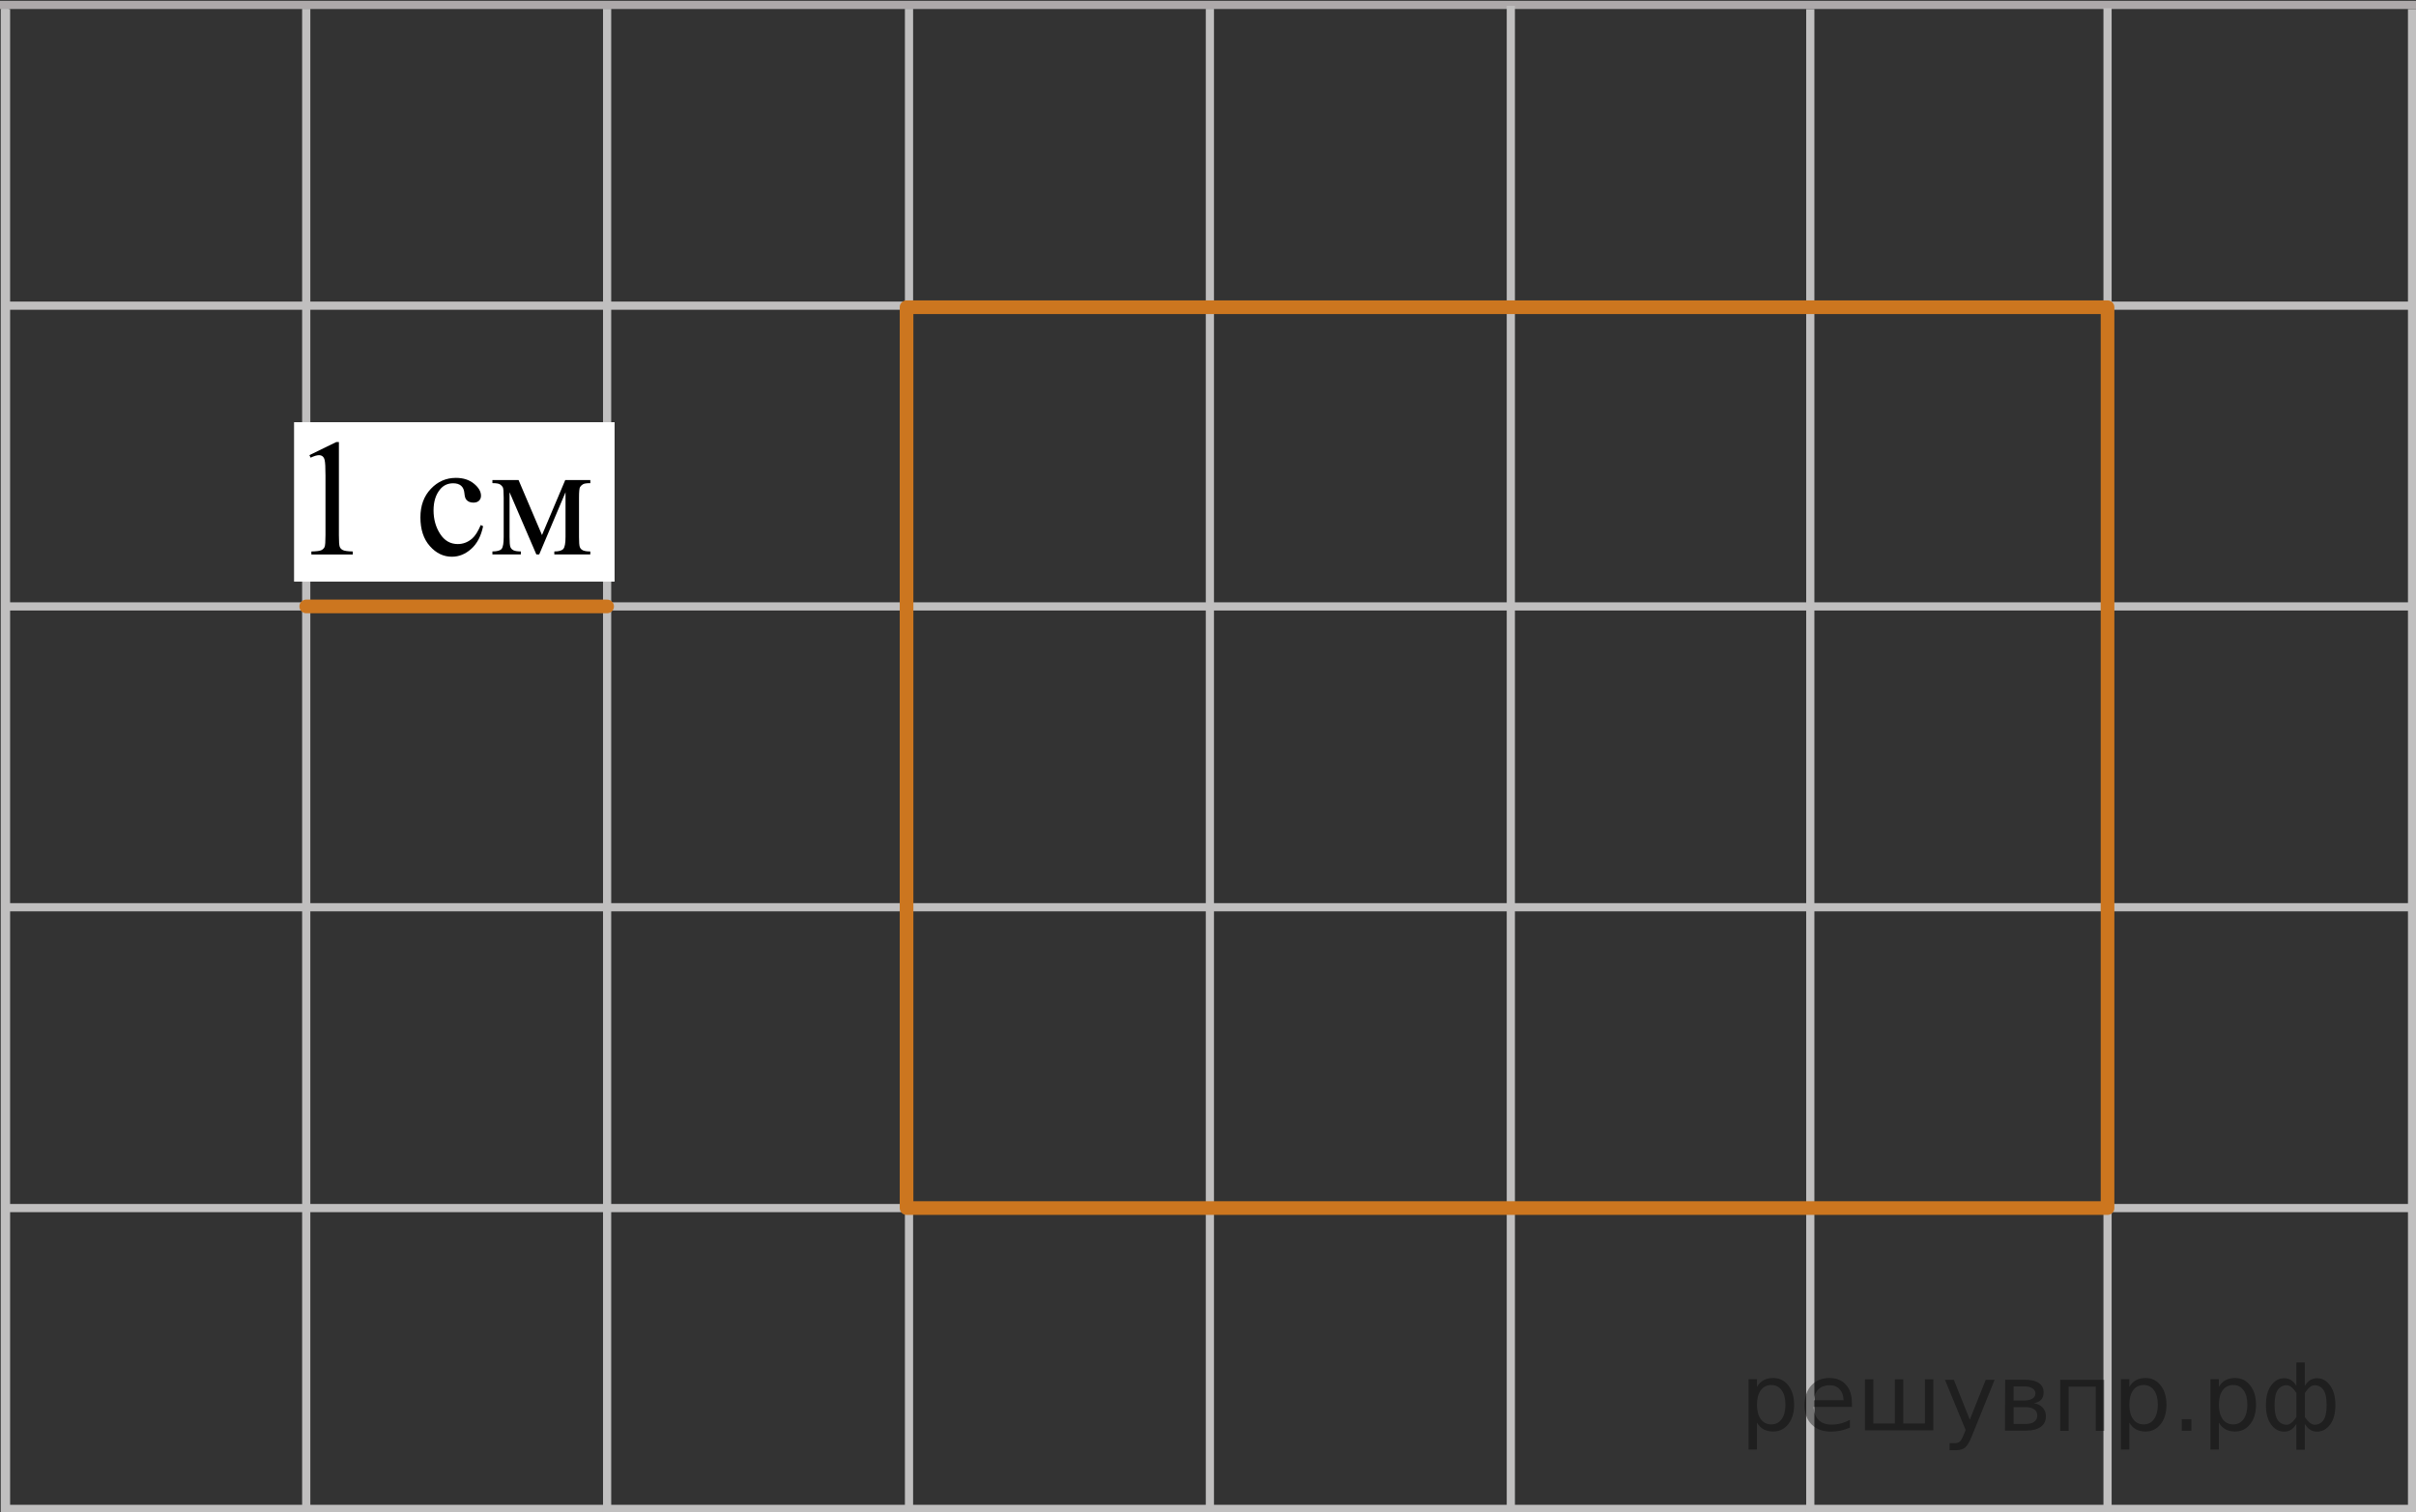 <?xml version="1.0" encoding="utf-8"?>
<!-- Generator: Adobe Illustrator 16.0.0, SVG Export Plug-In . SVG Version: 6.00 Build 0)  -->
<!DOCTYPE svg PUBLIC "-//W3C//DTD SVG 1.1//EN" "http://www.w3.org/Graphics/SVG/1.1/DTD/svg11.dtd">
<svg version="1.1" id="Слой_1" xmlns="http://www.w3.org/2000/svg" xmlns:xlink="http://www.w3.org/1999/xlink" x="0px" y="0px"
	 width="221.253px" height="138.541px" viewBox="0 0 221.253 138.541" enable-background="new 0 0 221.253 138.541"
	 xml:space="preserve">
<rect x="0" y="0" width="221.253" height="138.541" fill="#333333" stroke="none"/>
<g id="Слой_1_1_">
	
		<line fill="none" stroke="#ADA9AA" stroke-width="0.75" stroke-miterlimit="10" x1="-0.083" y1="0.45" x2="275.996" y2="0.45"/>
	<line fill="none" stroke="#C0BFBF" stroke-width="0.75" stroke-miterlimit="10" x1="0.514" y1="28" x2="275.996" y2="28"/>
	
		<line fill="none" stroke="#C0BFBF" stroke-width="0.75" stroke-miterlimit="10" x1="0.514" y1="55.55" x2="275.996" y2="55.55"/>
	
		<line fill="none" stroke="#C0BFBF" stroke-width="0.75" stroke-miterlimit="10" x1="0.514" y1="83.106" x2="275.996" y2="83.106"/>
	
		<line fill="none" stroke="#C0BFBF" stroke-width="0.75" stroke-miterlimit="10" x1="0.55" y1="110.663" x2="275.804" y2="110.663"/>
	
		<line fill="none" stroke="#C0BFBF" stroke-width="0.75" stroke-miterlimit="10" x1="0.514" y1="138.219" x2="275.804" y2="138.219"/>
	
		<line fill="none" stroke="#C0BFBF" stroke-width="0.75" stroke-miterlimit="10" x1="0.514" y1="165.768" x2="275.804" y2="165.768"/>
	
		<line fill="none" stroke="#C0BFBF" stroke-width="0.75" stroke-miterlimit="10" x1="0.514" y1="193.318" x2="275.804" y2="193.318"/>
	
		<line fill="none" stroke="#C0BFBF" stroke-width="0.75" stroke-miterlimit="10" x1="0.514" y1="220.875" x2="275.804" y2="220.875"/>
	
		<line fill="none" stroke="#C0BFBF" stroke-width="0.75" stroke-miterlimit="10" x1="0.514" y1="248.476" x2="275.804" y2="248.476"/>
	
		<line fill="none" stroke="#ADA9AA" stroke-width="0.75" stroke-miterlimit="10" x1="0.514" y1="276.076" x2="275.804" y2="276.076"/>
	
		<line fill="none" stroke="#C0BFBF" stroke-width="0.75" stroke-miterlimit="10" x1="83.245" y1="275.902" x2="83.245" y2="0.81"/>
	
		<line fill="none" stroke="#C0BFBF" stroke-width="0.75" stroke-miterlimit="10" x1="110.799" y1="275.902" x2="110.799" y2="0.81"/>
	
		<line fill="none" stroke="#C0BFBF" stroke-width="0.75" stroke-miterlimit="10" x1="138.359" y1="276.076" x2="138.359" y2="0.534"/>
	
		<line fill="none" stroke="#C0BFBF" stroke-width="0.75" stroke-miterlimit="10" x1="28.044" y1="275.902" x2="28.044" y2="0.81"/>
	
		<line fill="none" stroke="#C0BFBF" stroke-width="0.75" stroke-miterlimit="10" x1="55.599" y1="275.902" x2="55.599" y2="0.81"/>
	
		<line fill="none" stroke="#C0BFBF" stroke-width="0.75" stroke-miterlimit="10" x1="0.443" y1="275.902" x2="0.443" y2="0.81"/>
	
		<line fill="none" stroke="#C0BFBF" stroke-width="0.75" stroke-miterlimit="10" x1="248.445" y1="275.902" x2="248.445" y2="0.359"/>
	
		<line fill="none" stroke="#C0BFBF" stroke-width="0.75" stroke-miterlimit="10" x1="275.996" y1="275.902" x2="275.996" y2="0.359"/>
	
		<line fill="none" stroke="#C0BFBF" stroke-width="0.75" stroke-miterlimit="10" x1="165.783" y1="275.902" x2="165.783" y2="0.835"/>
	
		<line fill="none" stroke="#C0BFBF" stroke-width="0.75" stroke-miterlimit="10" x1="0.55" y1="275.902" x2="0.55" y2="0.835"/>
	
		<line fill="none" stroke="#C0BFBF" stroke-width="0.75" stroke-miterlimit="10" x1="193.005" y1="275.818" x2="193.005" y2="0.746"/>
	
		<line fill="none" stroke="#C0BFBF" stroke-width="0.75" stroke-miterlimit="10" x1="220.892" y1="275.902" x2="220.892" y2="0.835"/>
	<rect x="28.771" y="16.067" fill="none" width="26.494" height="10.551"/>
	
		<line fill="none" stroke="#ADA9AA" stroke-width="0.75" stroke-miterlimit="10" x1="275.804" y1="0.45" x2="551.883" y2="0.45"/>
	<line fill="none" stroke="#C0BFBF" stroke-width="0.75" stroke-miterlimit="10" x1="276.4" y1="28" x2="551.883" y2="28"/>
	
		<line fill="none" stroke="#C0BFBF" stroke-width="0.75" stroke-miterlimit="10" x1="276.4" y1="55.55" x2="551.883" y2="55.55"/>
	
		<line fill="none" stroke="#C0BFBF" stroke-width="0.75" stroke-miterlimit="10" x1="276.4" y1="83.106" x2="551.883" y2="83.106"/>
	
		<line fill="none" stroke="#C0BFBF" stroke-width="0.75" stroke-miterlimit="10" x1="276.437" y1="110.663" x2="551.69" y2="110.663"/>
	
		<line fill="none" stroke="#C0BFBF" stroke-width="0.75" stroke-miterlimit="10" x1="276.4" y1="138.219" x2="551.69" y2="138.219"/>
	
		<line fill="none" stroke="#C0BFBF" stroke-width="0.75" stroke-miterlimit="10" x1="276.4" y1="165.768" x2="551.69" y2="165.768"/>
	
		<line fill="none" stroke="#C0BFBF" stroke-width="0.75" stroke-miterlimit="10" x1="276.4" y1="193.318" x2="551.69" y2="193.318"/>
	
		<line fill="none" stroke="#C0BFBF" stroke-width="0.75" stroke-miterlimit="10" x1="276.4" y1="220.875" x2="551.69" y2="220.875"/>
	
		<line fill="none" stroke="#C0BFBF" stroke-width="0.75" stroke-miterlimit="10" x1="276.4" y1="248.476" x2="551.69" y2="248.476"/>
	
		<line fill="none" stroke="#ADA9AA" stroke-width="0.75" stroke-miterlimit="10" x1="276.4" y1="276.076" x2="551.69" y2="276.076"/>
	
		<line fill="none" stroke="#C0BFBF" stroke-width="0.75" stroke-miterlimit="10" x1="359.131" y1="275.902" x2="359.131" y2="0.81"/>
	
		<line fill="none" stroke="#C0BFBF" stroke-width="0.75" stroke-miterlimit="10" x1="386.685" y1="275.902" x2="386.685" y2="0.81"/>
	
		<line fill="none" stroke="#C0BFBF" stroke-width="0.75" stroke-miterlimit="10" x1="414.244" y1="276.076" x2="414.244" y2="0.534"/>
	
		<line fill="none" stroke="#C0BFBF" stroke-width="0.75" stroke-miterlimit="10" x1="303.931" y1="275.902" x2="303.931" y2="0.81"/>
	
		<line fill="none" stroke="#C0BFBF" stroke-width="0.75" stroke-miterlimit="10" x1="331.486" y1="275.902" x2="331.486" y2="0.81"/>
	
		<line fill="none" stroke="#C0BFBF" stroke-width="0.75" stroke-miterlimit="10" x1="524.332" y1="275.902" x2="524.332" y2="0.359"/>
	
		<line fill="none" stroke="#C0BFBF" stroke-width="0.75" stroke-miterlimit="10" x1="551.883" y1="275.902" x2="551.883" y2="0.359"/>
	
		<line fill="none" stroke="#C0BFBF" stroke-width="0.75" stroke-miterlimit="10" x1="441.668" y1="275.902" x2="441.668" y2="0.835"/>
	
		<line fill="none" stroke="#C0BFBF" stroke-width="0.75" stroke-miterlimit="10" x1="468.889" y1="275.818" x2="468.889" y2="0.746"/>
	
		<line fill="none" stroke="#C0BFBF" stroke-width="0.75" stroke-miterlimit="10" x1="496.781" y1="275.902" x2="496.781" y2="0.835"/>
	<rect x="304.66" y="16.067" fill="none" width="26.492" height="10.551"/>
</g>
<g id="Слой_2">
	
		<line id="sample_1_" fill="none" stroke="#CC761F" stroke-width="1.25" stroke-linecap="round" stroke-linejoin="round" stroke-miterlimit="10" x1="28.044" y1="55.55" x2="55.599" y2="55.55"/>
	<rect x="26.93" y="38.675" fill="#FFFFFF" width="29.353" height="14.604"/>
	<g id="_x31__cm">
		<g>
			<g>
				<g>
					<g>
						<g>
							<g>
								<g>
									<g>
										<g>
											<g>
												<g>
													<g>
														<g>
															<g>
																<defs>
																	<rect id="SVGID_1_" x="26.552" y="37.053" width="645.51" height="33.949"/>
																</defs>
																<clipPath id="SVGID_2_">
																	<use xlink:href="#SVGID_1_"  overflow="visible"/>
																</clipPath>
																<g clip-path="url(#SVGID_2_)">
																	<g enable-background="new    ">
																		<path d="M28.336,41.692l2.455-1.197h0.245v8.518c0,0.565,0.023,0.918,0.071,1.059
																			c0.047,0.139,0.145,0.244,0.293,0.318c0.149,0.074,0.451,0.116,0.908,0.127v0.275h-3.794v-0.275
																			c0.476-0.01,0.784-0.051,0.922-0.123c0.139-0.07,0.236-0.169,0.29-0.29
																			c0.055-0.121,0.082-0.483,0.082-1.091v-5.444c0-0.733-0.025-1.205-0.074-1.413
																			c-0.035-0.159-0.098-0.275-0.19-0.352c-0.093-0.074-0.202-0.109-0.332-0.109
																			c-0.185,0-0.44,0.075-0.767,0.229L28.336,41.692z"/>
																	</g>
																</g>
															</g>
														</g>
													</g>
												</g>
											</g>
										</g>
									</g>
								</g>
							</g>
						</g>
					</g>
				</g>
			</g>
		</g>
		<g>
			<g>
				<g>
					<g>
						<g>
							<g>
								<g>
									<g>
										<g>
											<g>
												<g>
													<g>
														<g>
															<g>
																<defs>
																	<rect id="SVGID_3_" x="26.552" y="37.053" width="645.51" height="33.949"/>
																</defs>
																<clipPath id="SVGID_4_">
																	<use xlink:href="#SVGID_3_"  overflow="visible"/>
																</clipPath>
																<g clip-path="url(#SVGID_4_)">
																	<g enable-background="new    ">
																		<path d="M44.242,48.201c-0.184,0.895-0.543,1.588-1.079,2.071c-0.535,0.482-1.128,0.726-1.777,0.726
																			c-0.774,0-1.448-0.324-2.023-0.976c-0.576-0.648-0.862-1.526-0.862-2.634
																			c0-1.069,0.318-1.94,0.955-2.609c0.638-0.671,1.402-1.005,2.296-1.005
																			c0.669,0,1.22,0.178,1.65,0.53c0.433,0.354,0.647,0.725,0.647,1.105
																			c0,0.188-0.061,0.342-0.183,0.458c-0.122,0.115-0.292,0.175-0.51,0.175
																			c-0.292,0-0.513-0.094-0.662-0.282c-0.084-0.103-0.14-0.303-0.167-0.596
																			c-0.026-0.292-0.127-0.517-0.301-0.668c-0.173-0.149-0.414-0.225-0.722-0.225
																			c-0.496,0-0.895,0.185-1.197,0.552c-0.402,0.483-0.604,1.128-0.604,1.927
																			c0,0.812,0.199,1.531,0.6,2.153c0.398,0.621,0.938,0.934,1.618,0.934
																			c0.485,0,0.922-0.166,1.309-0.498c0.273-0.23,0.538-0.643,0.796-1.243L44.242,48.201z"/>
																	</g>
																	<g enable-background="new    ">
																		<path d="M49.635,49.012l2.128-5.036h2.298v0.283c-0.337,0-0.561,0.033-0.673,0.102
																			c-0.111,0.065-0.2,0.148-0.264,0.248c-0.065,0.1-0.098,0.422-0.098,0.968v3.615
																			c0,0.473,0.023,0.774,0.07,0.911c0.047,0.138,0.144,0.24,0.29,0.31
																			c0.145,0.068,0.371,0.102,0.673,0.102v0.275h-3.295v-0.275c0.407,0,0.679-0.074,0.818-0.227
																			c0.139-0.151,0.208-0.519,0.208-1.099v-4.1l-2.41,5.698h-0.262l-2.454-5.698v4.1
																			c0,0.473,0.024,0.774,0.074,0.911c0.049,0.138,0.146,0.238,0.29,0.31
																			c0.144,0.068,0.367,0.103,0.669,0.103v0.275h-2.603v-0.275c0.44,0,0.723-0.079,0.848-0.24
																			c0.124-0.16,0.185-0.521,0.185-1.083v-3.616c0-0.53-0.027-0.846-0.082-0.941
																			c-0.056-0.096-0.139-0.183-0.252-0.26c-0.115-0.077-0.348-0.115-0.699-0.115v-0.282h2.396
																			L49.635,49.012z"/>
																	</g>
																</g>
															</g>
														</g>
													</g>
												</g>
											</g>
										</g>
									</g>
								</g>
							</g>
						</g>
					</g>
				</g>
			</g>
		</g>
	</g>
	<g id="_x31__m" display="none">
		<g display="inline">
			<g>
				<g>
					<g>
						<g>
							<g>
								<defs>
									<rect id="SVGID_5_" x="29.704" y="36.976" width="645.511" height="33.948"/>
								</defs>
								<clipPath id="SVGID_6_">
									<use xlink:href="#SVGID_5_"  overflow="visible"/>
								</clipPath>
								<g clip-path="url(#SVGID_6_)">
									<path d="M31.488,41.615l2.455-1.198h0.245v8.518c0,0.565,0.023,0.918,0.071,1.057
										c0.047,0.139,0.144,0.245,0.293,0.32c0.149,0.074,0.451,0.116,0.908,0.126v0.275h-3.794V50.438
										c0.476-0.01,0.783-0.051,0.922-0.123c0.139-0.071,0.236-0.168,0.29-0.29c0.055-0.121,0.082-0.484,0.082-1.09
										v-5.445c0-0.733-0.024-1.205-0.074-1.413c-0.036-0.159-0.098-0.275-0.19-0.35s-0.202-0.111-0.331-0.111
										c-0.184,0-0.44,0.076-0.767,0.231L31.488,41.615z"/>
									<path d="M46.009,48.935l2.128-5.036h2.299v0.283c-0.338,0-0.561,0.033-0.674,0.101
										c-0.111,0.066-0.199,0.149-0.264,0.249c-0.065,0.099-0.097,0.421-0.097,0.967v3.615
										c0,0.472,0.023,0.775,0.07,0.911c0.048,0.137,0.144,0.239,0.29,0.31
										c0.146,0.069,0.371,0.103,0.674,0.103v0.275h-3.296v-0.275c0.407,0,0.68-0.075,0.818-0.227
										s0.208-0.518,0.208-1.098v-4.099l-2.41,5.698h-0.26l-2.457-5.698v4.099c0,0.472,0.025,0.775,0.075,0.911
										c0.049,0.137,0.145,0.239,0.29,0.31c0.144,0.069,0.366,0.103,0.669,0.103v0.275h-2.603v-0.275
										c0.441,0,0.725-0.08,0.849-0.241c0.123-0.161,0.185-0.522,0.185-1.083V45.498
										c0-0.53-0.027-0.845-0.082-0.941c-0.055-0.097-0.139-0.183-0.252-0.26
										c-0.114-0.077-0.347-0.115-0.699-0.115v-0.283h2.396L46.009,48.935z"/>
								</g>
							</g>
						</g>
					</g>
				</g>
			</g>
		</g>
	</g>
	<g id="_x31__dm" display="none">
		<g display="inline">
			<g>
				<g>
					<g>
						<g>
							<g>
								<defs>
									<rect id="SVGID_7_" x="25.622" y="37.051" width="645.51" height="33.949"/>
								</defs>
								<clipPath id="SVGID_8_">
									<use xlink:href="#SVGID_7_"  overflow="visible"/>
								</clipPath>
								<g clip-path="url(#SVGID_8_)">
									<path d="M27.408,41.688l2.455-1.197h0.245v8.518c0,0.565,0.023,0.918,0.071,1.057
										c0.047,0.139,0.144,0.245,0.293,0.319c0.149,0.075,0.451,0.117,0.908,0.127v0.275h-3.794v-0.275
										c0.476-0.01,0.783-0.051,0.922-0.123c0.139-0.071,0.236-0.168,0.29-0.29c0.055-0.121,0.082-0.484,0.082-1.09
										V43.564c0-0.733-0.024-1.205-0.074-1.413c-0.035-0.159-0.098-0.275-0.19-0.35s-0.202-0.112-0.332-0.112
										c-0.184,0-0.44,0.077-0.766,0.231L27.408,41.688z"/>
									<path d="M38.454,43.973h6.011v0.282c-0.337,0-0.561,0.034-0.673,0.101c-0.112,0.067-0.2,0.15-0.265,0.25
										c-0.065,0.099-0.097,0.421-0.097,0.967v3.37c0,0.709,0.06,1.145,0.183,1.305
										c0.121,0.162,0.405,0.25,0.852,0.265v2.165h-0.282c-0.021-0.407-0.121-0.762-0.302-1.065
										s-0.433-0.516-0.755-0.64s-0.799-0.185-1.429-0.185h-1.756c-0.545,0-0.972,0.048-1.279,0.144
										s-0.564,0.299-0.769,0.606s-0.331,0.686-0.376,1.139h-0.275v-2.165c0.407-0.015,0.776-0.176,1.108-0.483
										c0.333-0.308,0.625-0.91,0.878-1.808s0.38-1.78,0.38-2.648c0-0.854-0.385-1.292-1.153-1.317V43.973
										L38.454,43.973L38.454,43.973z M40.098,44.456v0.409c0,2.436-0.441,4.248-1.323,5.439h2.529
										c0.456,0,0.719-0.04,0.788-0.115c0.069-0.077,0.104-0.361,0.104-0.853v-4.88h-2.099V44.456z"/>
									<path d="M49.71,49.009l2.128-5.036h2.299v0.282c-0.338,0-0.561,0.034-0.674,0.101
										c-0.111,0.067-0.199,0.15-0.264,0.25c-0.065,0.099-0.097,0.421-0.097,0.967v3.615
										c0,0.471,0.023,0.775,0.07,0.911c0.048,0.137,0.144,0.239,0.29,0.309
										c0.146,0.069,0.371,0.104,0.674,0.104v0.275h-3.296v-0.275c0.407,0,0.68-0.075,0.818-0.227
										c0.139-0.151,0.208-0.518,0.208-1.098v-4.099l-2.41,5.698h-0.26l-2.455-5.698v4.099
										c0,0.471,0.023,0.775,0.073,0.911c0.05,0.137,0.147,0.239,0.29,0.309
										c0.144,0.069,0.367,0.104,0.67,0.104v0.275h-2.603v-0.275c0.441,0,0.724-0.082,0.848-0.243
										c0.125-0.161,0.186-0.521,0.186-1.081v-3.615c0-0.531-0.026-0.845-0.082-0.941
										c-0.055-0.097-0.139-0.184-0.252-0.26c-0.115-0.077-0.348-0.116-0.699-0.116v-0.282h2.396L49.71,49.009z"
										/>
								</g>
							</g>
						</g>
					</g>
				</g>
			</g>
		</g>
	</g>
</g>
<line display="none" fill="none" stroke="#C57948" stroke-width="1.25" stroke-linecap="round" stroke-linejoin="round" stroke-miterlimit="10" x1="248.445" y1="28" x2="248.445" y2="110.663"/>
<line display="none" fill="none" stroke="#C57948" stroke-width="1.25" stroke-linecap="round" stroke-linejoin="round" stroke-miterlimit="10" x1="248.445" y1="28" x2="165.58" y2="110.663"/>
<line display="none" fill="none" stroke="#C57948" stroke-width="1.25" stroke-linecap="round" stroke-linejoin="round" stroke-miterlimit="10" x1="83.02" y1="83.09" x2="275.996" y2="83.09"/>
<line display="none" fill="none" stroke="#C57948" stroke-width="1.25" stroke-linecap="round" stroke-linejoin="round" stroke-miterlimit="10" x1="248.345" y1="83.106" x2="220.892" y2="110.45"/>
<line display="none" fill="none" stroke="#C57948" stroke-width="1.25" stroke-linecap="round" stroke-linejoin="round" stroke-miterlimit="10" x1="193.005" y1="28" x2="110.662" y2="110.663"/>
<line display="none" fill="none" stroke="#C57948" stroke-width="1.25" stroke-linecap="round" stroke-linejoin="round" stroke-miterlimit="10" x1="138.47" y1="28" x2="83.245" y2="83.228"/>
<rect x="83.02" y="28.141" fill="none" stroke="#CC761F" stroke-width="1.25" stroke-linecap="round" stroke-linejoin="round" stroke-miterlimit="10" width="109.985" height="82.522"/>
<g style="stroke:none;fill:#000;fill-opacity:0.40"><path d="m 160.9,130.3 v 2.48 h -0.77 v -6.44 h 0.77 v 0.71 q 0.24,-0.42 0.61,-0.62 0.37,-0.20 0.88,-0.20 0.85,0 1.38,0.68 0.53,0.68 0.53,1.77 0,1.10 -0.53,1.77 -0.53,0.68 -1.38,0.68 -0.51,0 -0.88,-0.20 -0.37,-0.20 -0.61,-0.62 z m 2.61,-1.63 q 0,-0.85 -0.35,-1.32 -0.35,-0.48 -0.95,-0.48 -0.61,0 -0.96,0.48 -0.35,0.48 -0.35,1.32 0,0.85 0.35,1.33 0.35,0.48 0.96,0.48 0.61,0 0.95,-0.48 0.35,-0.48 0.35,-1.33 z"/><path d="m 169.6,128.5 v 0.38 h -3.52 q 0.05,0.79 0.47,1.21 0.43,0.41 1.19,0.41 0.44,0 0.85,-0.11 0.42,-0.11 0.82,-0.33 v 0.72 q -0.41,0.17 -0.85,0.27 -0.43,0.09 -0.88,0.09 -1.12,0 -1.77,-0.65 -0.65,-0.65 -0.65,-1.76 0,-1.15 0.62,-1.82 0.62,-0.68 1.67,-0.68 0.94,0 1.49,0.61 0.55,0.60 0.55,1.65 z m -0.77,-0.23 q -0.01,-0.63 -0.35,-1.00 -0.34,-0.38 -0.91,-0.38 -0.64,0 -1.03,0.36 -0.38,0.36 -0.44,1.02 z"/><path d="m 174.3,130.4 h 1.98 v -4.05 h 0.77 v 4.67 h -6.26 v -4.67 h 0.77 v 4.05 h 1.97 v -4.05 h 0.77 z"/><path d="m 180.6,131.5 q -0.33,0.83 -0.63,1.09 -0.31,0.25 -0.82,0.25 h -0.61 v -0.64 h 0.45 q 0.32,0 0.49,-0.15 0.17,-0.15 0.39,-0.71 l 0.14,-0.35 -1.89,-4.59 h 0.81 l 1.46,3.65 1.46,-3.65 h 0.81 z"/><path d="m 184.4,128.9 v 1.54 h 1.09 q 0.53,0 0.80,-0.20 0.28,-0.20 0.28,-0.57 0,-0.38 -0.28,-0.57 -0.28,-0.20 -0.80,-0.20 z m 0,-1.90 v 1.29 h 1.01 q 0.43,0 0.71,-0.17 0.28,-0.17 0.28,-0.48 0,-0.31 -0.28,-0.47 -0.28,-0.17 -0.71,-0.17 z m -0.77,-0.61 h 1.82 q 0.82,0 1.26,0.30 0.44,0.30 0.44,0.85 0,0.43 -0.23,0.68 -0.23,0.25 -0.67,0.31 0.53,0.10 0.82,0.42 0.29,0.32 0.29,0.79 0,0.62 -0.48,0.97 -0.48,0.34 -1.37,0.34 h -1.90 z"/><path d="m 192.7,126.4 v 4.67 h -0.77 v -4.05 h -2.49 v 4.05 h -0.77 v -4.67 z"/><path d="m 195.0,130.3 v 2.48 h -0.77 v -6.44 h 0.77 v 0.71 q 0.24,-0.42 0.61,-0.62 0.37,-0.20 0.88,-0.20 0.85,0 1.38,0.68 0.53,0.68 0.53,1.77 0,1.10 -0.53,1.77 -0.53,0.68 -1.38,0.68 -0.51,0 -0.88,-0.20 -0.37,-0.20 -0.61,-0.62 z m 2.61,-1.63 q 0,-0.85 -0.35,-1.32 -0.35,-0.48 -0.95,-0.48 -0.61,0 -0.96,0.48 -0.35,0.48 -0.35,1.32 0,0.85 0.35,1.33 0.35,0.48 0.96,0.48 0.61,0 0.95,-0.48 0.35,-0.48 0.35,-1.33 z"/><path d="m 199.8,130.0 h 0.88 v 1.06 h -0.88 z"/><path d="m 203.2,130.3 v 2.48 h -0.77 v -6.44 h 0.77 v 0.71 q 0.24,-0.42 0.61,-0.62 0.37,-0.20 0.88,-0.20 0.85,0 1.38,0.68 0.53,0.68 0.53,1.77 0,1.10 -0.53,1.77 -0.53,0.68 -1.38,0.68 -0.51,0 -0.88,-0.20 -0.37,-0.20 -0.61,-0.62 z m 2.61,-1.63 q 0,-0.85 -0.35,-1.32 -0.35,-0.48 -0.95,-0.48 -0.61,0 -0.96,0.48 -0.35,0.48 -0.35,1.32 0,0.85 0.35,1.33 0.35,0.48 0.96,0.48 0.61,0 0.95,-0.48 0.35,-0.48 0.35,-1.33 z"/><path d="m 208.3,128.7 q 0,0.98 0.30,1.40 0.30,0.41 0.82,0.41 0.41,0 0.88,-0.70 v -2.22 q -0.47,-0.70 -0.88,-0.70 -0.51,0 -0.82,0.42 -0.30,0.41 -0.30,1.39 z m 2,4.10 v -2.37 q -0.24,0.39 -0.51,0.55 -0.27,0.16 -0.62,0.16 -0.70,0 -1.18,-0.64 -0.48,-0.65 -0.48,-1.79 0,-1.15 0.48,-1.80 0.49,-0.66 1.18,-0.66 0.35,0 0.62,0.16 0.28,0.16 0.51,0.55 v -2.15 h 0.77 v 2.15 q 0.24,-0.39 0.51,-0.55 0.28,-0.16 0.62,-0.16 0.70,0 1.18,0.66 0.49,0.66 0.49,1.80 0,1.15 -0.49,1.79 -0.48,0.64 -1.18,0.64 -0.35,0 -0.62,-0.16 -0.27,-0.16 -0.51,-0.55 v 2.37 z m 2.77,-4.10 q 0,-0.98 -0.30,-1.39 -0.30,-0.42 -0.81,-0.42 -0.41,0 -0.88,0.70 v 2.22 q 0.47,0.70 0.88,0.70 0.51,0 0.81,-0.41 0.30,-0.42 0.30,-1.40 z"/></g></svg>

<!--File created and owned by https://sdamgia.ru. Copying is prohibited. All rights reserved.-->
